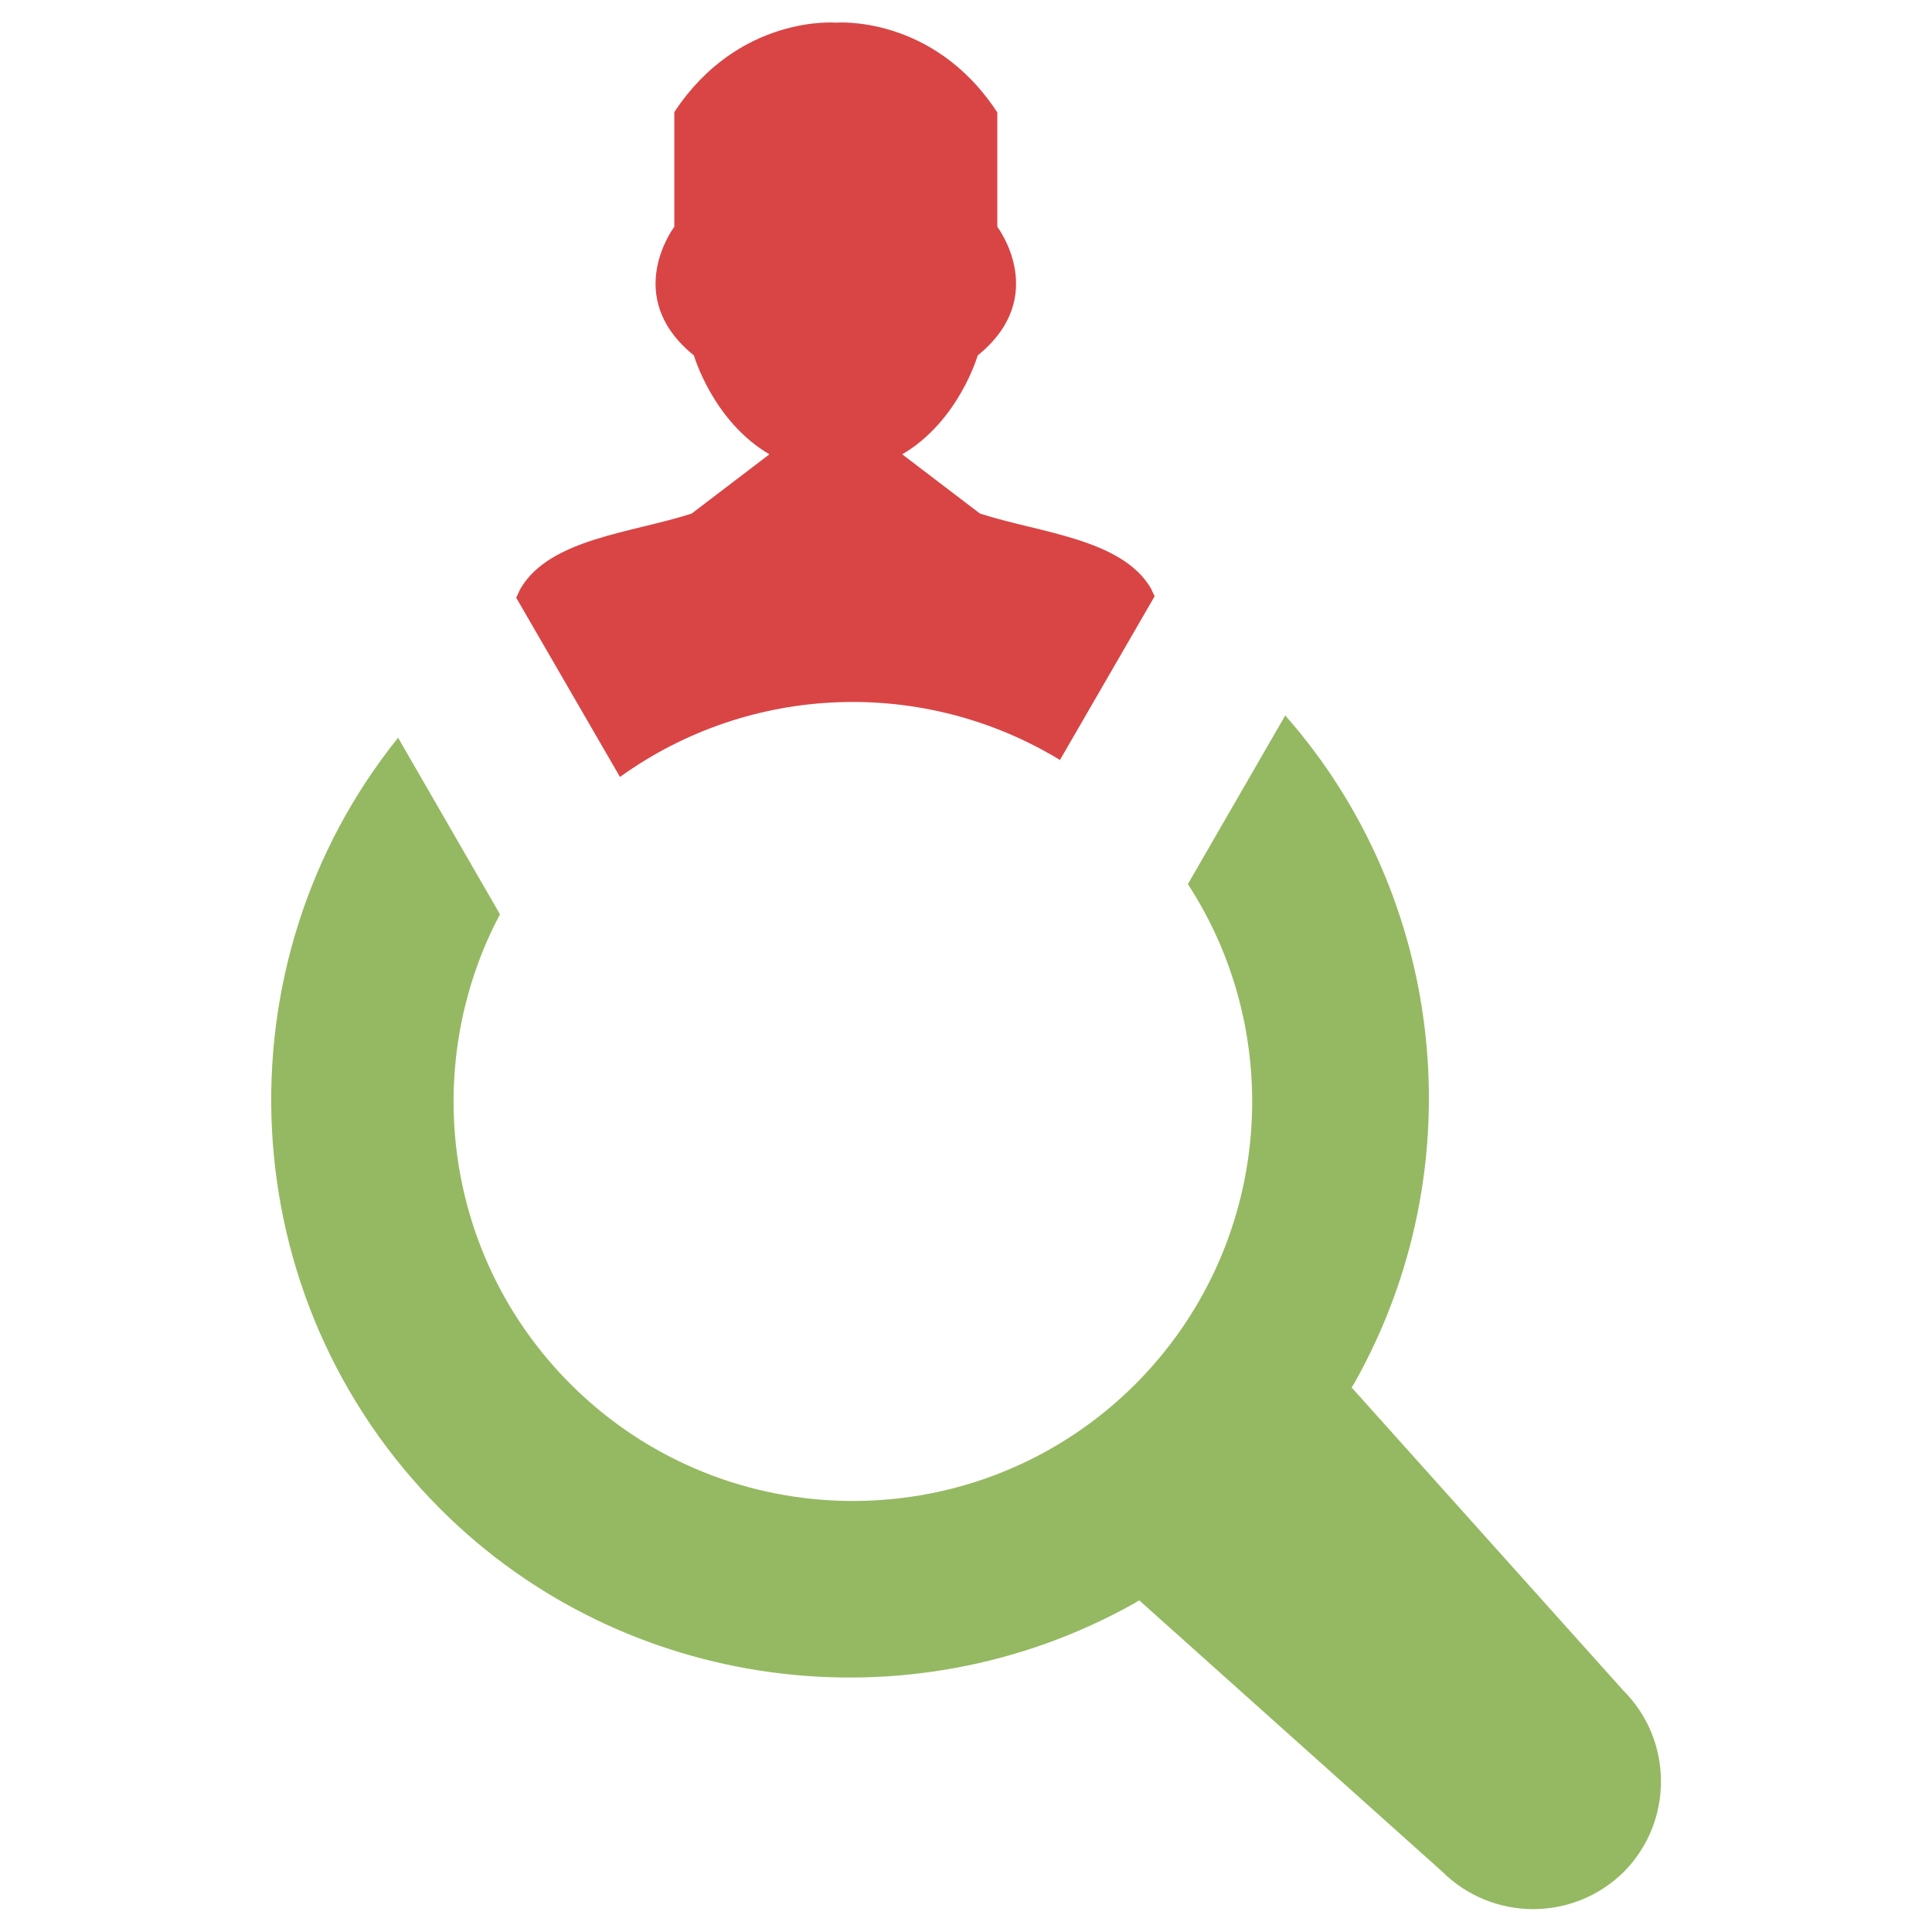 <?xml version="1.0" encoding="utf-8"?>
<!-- Generator: Adobe Illustrator 21.0.2, SVG Export Plug-In . SVG Version: 6.00 Build 0)  -->
<svg version="1.1" id="Layer_1" xmlns="http://www.w3.org/2000/svg" xmlns:xlink="http://www.w3.org/1999/xlink" x="0px" y="0px"
	 viewBox="0 0 512 512" style="enable-background:new 0 0 512 512;" xml:space="preserve">
<style type="text/css">
	.st0{fill-rule:evenodd;clip-rule:evenodd;fill:#D94545;}
	.st1{fill-rule:evenodd;clip-rule:evenodd;fill:#95B962;}
</style>
<g>
	<path class="st0" d="M164.3,205.9c34.6-24.9,80.6-26.4,116.6-4.5L306,158c-0.4-0.7-0.7-1.5-1-2.1c-7.8-13.2-29.6-14.7-45.3-19.8
		l0,0l0,0l-20.6-15.7c15-8.8,20-26.2,20-26.2c19.3-15.6,5.2-34.1,5.2-34.1V29.8C247.3,3.8,221.5,6,221.5,6s-25.7-2.2-42.8,23.7v30.4
		c0,0-14.1,18.5,5.2,34.1c0,0,5,17.4,20,26.2l-20.6,15.7c-15.7,5.1-37.5,6.6-45.3,19.8c-0.4,0.7-0.8,1.7-1.2,2.5L164.3,205.9z"/>
	<path class="st1" d="M430.1,447.9l-71.9-80.2l0.8-1.3c32.1-57.1,24.2-128.5-18.4-176.8l-25.8,44.7c26.7,41,22,96.5-13.9,132.5
		c-41.3,41.3-108.4,41.3-149.7,0c-33.7-33.7-39.9-84.5-18.7-124.5l-27-46.8C57.2,255.6,60.9,344.2,116.8,400
		c48.3,48.3,123.9,58.5,183.8,24.9l1.3-0.8l80.2,71.8c13.3,13.3,34.8,13.4,48.2,0.2C443.5,482.8,443.5,461.2,430.1,447.9z"/>
</g>
</svg>
